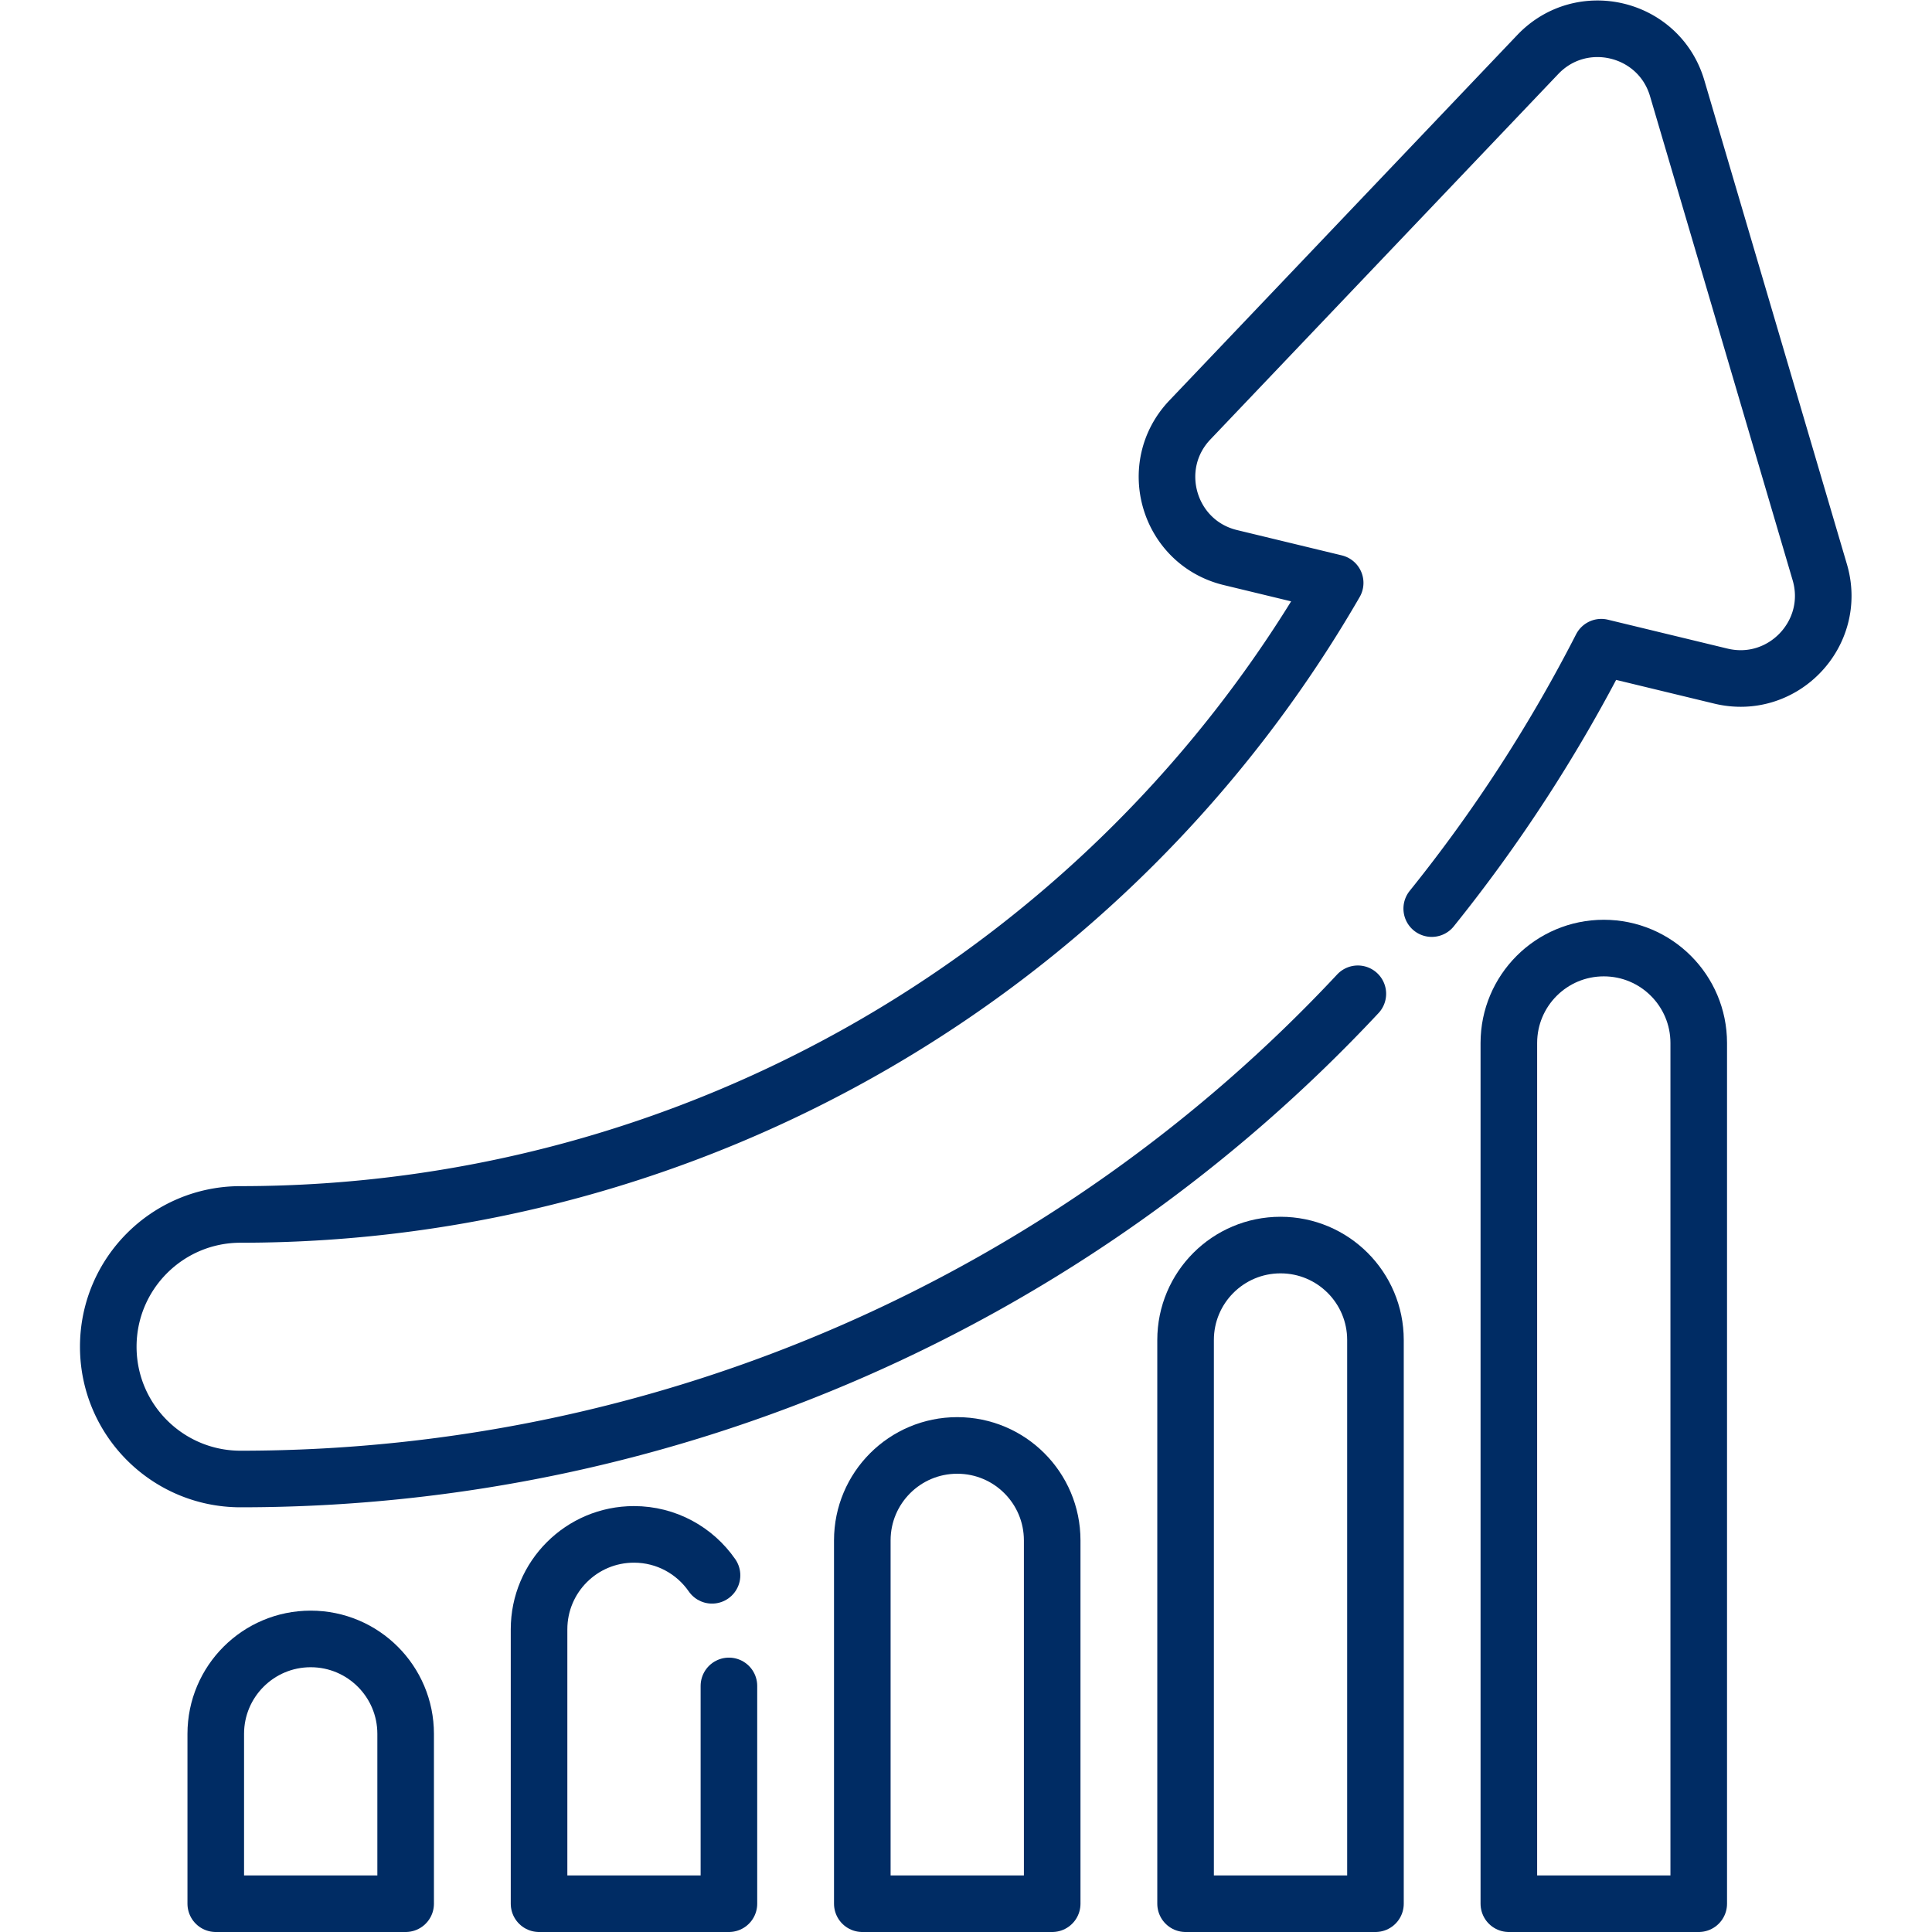 <svg xmlns="http://www.w3.org/2000/svg" xmlns:xlink="http://www.w3.org/1999/xlink" width="512" height="512" x="0" y="0" viewBox="0 0 682.667 682.667" style="enable-background:new 0 0 512 512" xml:space="preserve" class=""><g><defs><clipPath id="a" clipPathUnits="userSpaceOnUse"><path d="M0 512h512V0H0Z" fill="#002c64" opacity="1" data-original="#000000"></path></clipPath></defs><g clip-path="url(#a)" transform="matrix(1.333 0 0 -1.333 0 682.667)"><path d="M0 0a404.517 404.517 0 0 1 44.94 69.29l31.701-7.66c16.429-3.97 30.99 11.33 26.219 27.54L65.061 217.46c-4.781 16.21-25.311 21.17-36.96 8.93l-92.21-96.86c-11.651-12.24-5.691-32.51 10.74-36.48l27.769-6.71C-84.989-16.45-195.169-81.07-315.75-81.07c-19.37 0-35.069-15.7-35.069-35.07 0-19.36 15.699-35.06 35.069-35.06 114.3 0 220.851 48.01 296.16 128.62" style="stroke-width:15;stroke-linecap:round;stroke-linejoin:round;stroke-miterlimit:10;stroke-dasharray:none;stroke-opacity:1" transform="translate(379.52 271.28)" fill="none" stroke="#002c64" stroke-width="15" stroke-linecap="round" stroke-linejoin="round" stroke-miterlimit="10" stroke-dasharray="none" stroke-opacity="" data-original="#000000" opacity="1" class=""></path><path d="M0 0v0c-13.899 0-25.167-11.268-25.167-25.167v-45.018h50.334v45.018C25.167-11.268 13.899 0 0 0Z" style="stroke-width:15;stroke-linecap:round;stroke-linejoin:round;stroke-miterlimit:10;stroke-dasharray:none;stroke-opacity:1" transform="translate(82.36 77.685)" fill="none" stroke="#002c64" stroke-width="15" stroke-linecap="round" stroke-linejoin="round" stroke-miterlimit="10" stroke-dasharray="none" stroke-opacity="" data-original="#000000" opacity="1" class=""></path><path d="M0 0v-57.73h-50.33V15c0 13.9 11.26 25.17 25.16 25.17 8.58 0 16.15-4.29 20.69-10.85" style="stroke-width:15;stroke-linecap:round;stroke-linejoin:round;stroke-miterlimit:10;stroke-dasharray:none;stroke-opacity:1" transform="translate(193.22 65.23)" fill="none" stroke="#002c64" stroke-width="15" stroke-linecap="round" stroke-linejoin="round" stroke-miterlimit="10" stroke-dasharray="none" stroke-opacity="" data-original="#000000" opacity="1" class=""></path><path d="M0 0v0c-13.899 0-25.167-11.268-25.167-25.167v-96.309h50.334v96.309C25.167-11.268 13.899 0 0 0Z" style="stroke-width:15;stroke-linecap:round;stroke-linejoin:round;stroke-miterlimit:10;stroke-dasharray:none;stroke-opacity:1" transform="translate(253.744 128.976)" fill="none" stroke="#002c64" stroke-width="15" stroke-linecap="round" stroke-linejoin="round" stroke-miterlimit="10" stroke-dasharray="none" stroke-opacity="" data-original="#000000" opacity="1" class=""></path><path d="M0 0h-.001c-13.898 0-25.166-11.268-25.166-25.167v-149.424h50.333v149.424C25.166-11.268 13.898 0 0 0Z" style="stroke-width:15;stroke-linecap:round;stroke-linejoin:round;stroke-miterlimit:10;stroke-dasharray:none;stroke-opacity:1" transform="translate(339.437 182.091)" fill="none" stroke="#002c64" stroke-width="15" stroke-linecap="round" stroke-linejoin="round" stroke-miterlimit="10" stroke-dasharray="none" stroke-opacity="" data-original="#000000" opacity="1" class=""></path><path d="M0 0v0c-13.899 0-25.167-11.268-25.167-25.167v-228.151h50.334v228.151C25.167-11.268 13.899 0 0 0Z" style="stroke-width:15;stroke-linecap:round;stroke-linejoin:round;stroke-miterlimit:10;stroke-dasharray:none;stroke-opacity:1" transform="translate(425.128 260.818)" fill="none" stroke="#002c64" stroke-width="15" stroke-linecap="round" stroke-linejoin="round" stroke-miterlimit="10" stroke-dasharray="none" stroke-opacity="" data-original="#000000" opacity="1" class=""></path></g></g></svg>